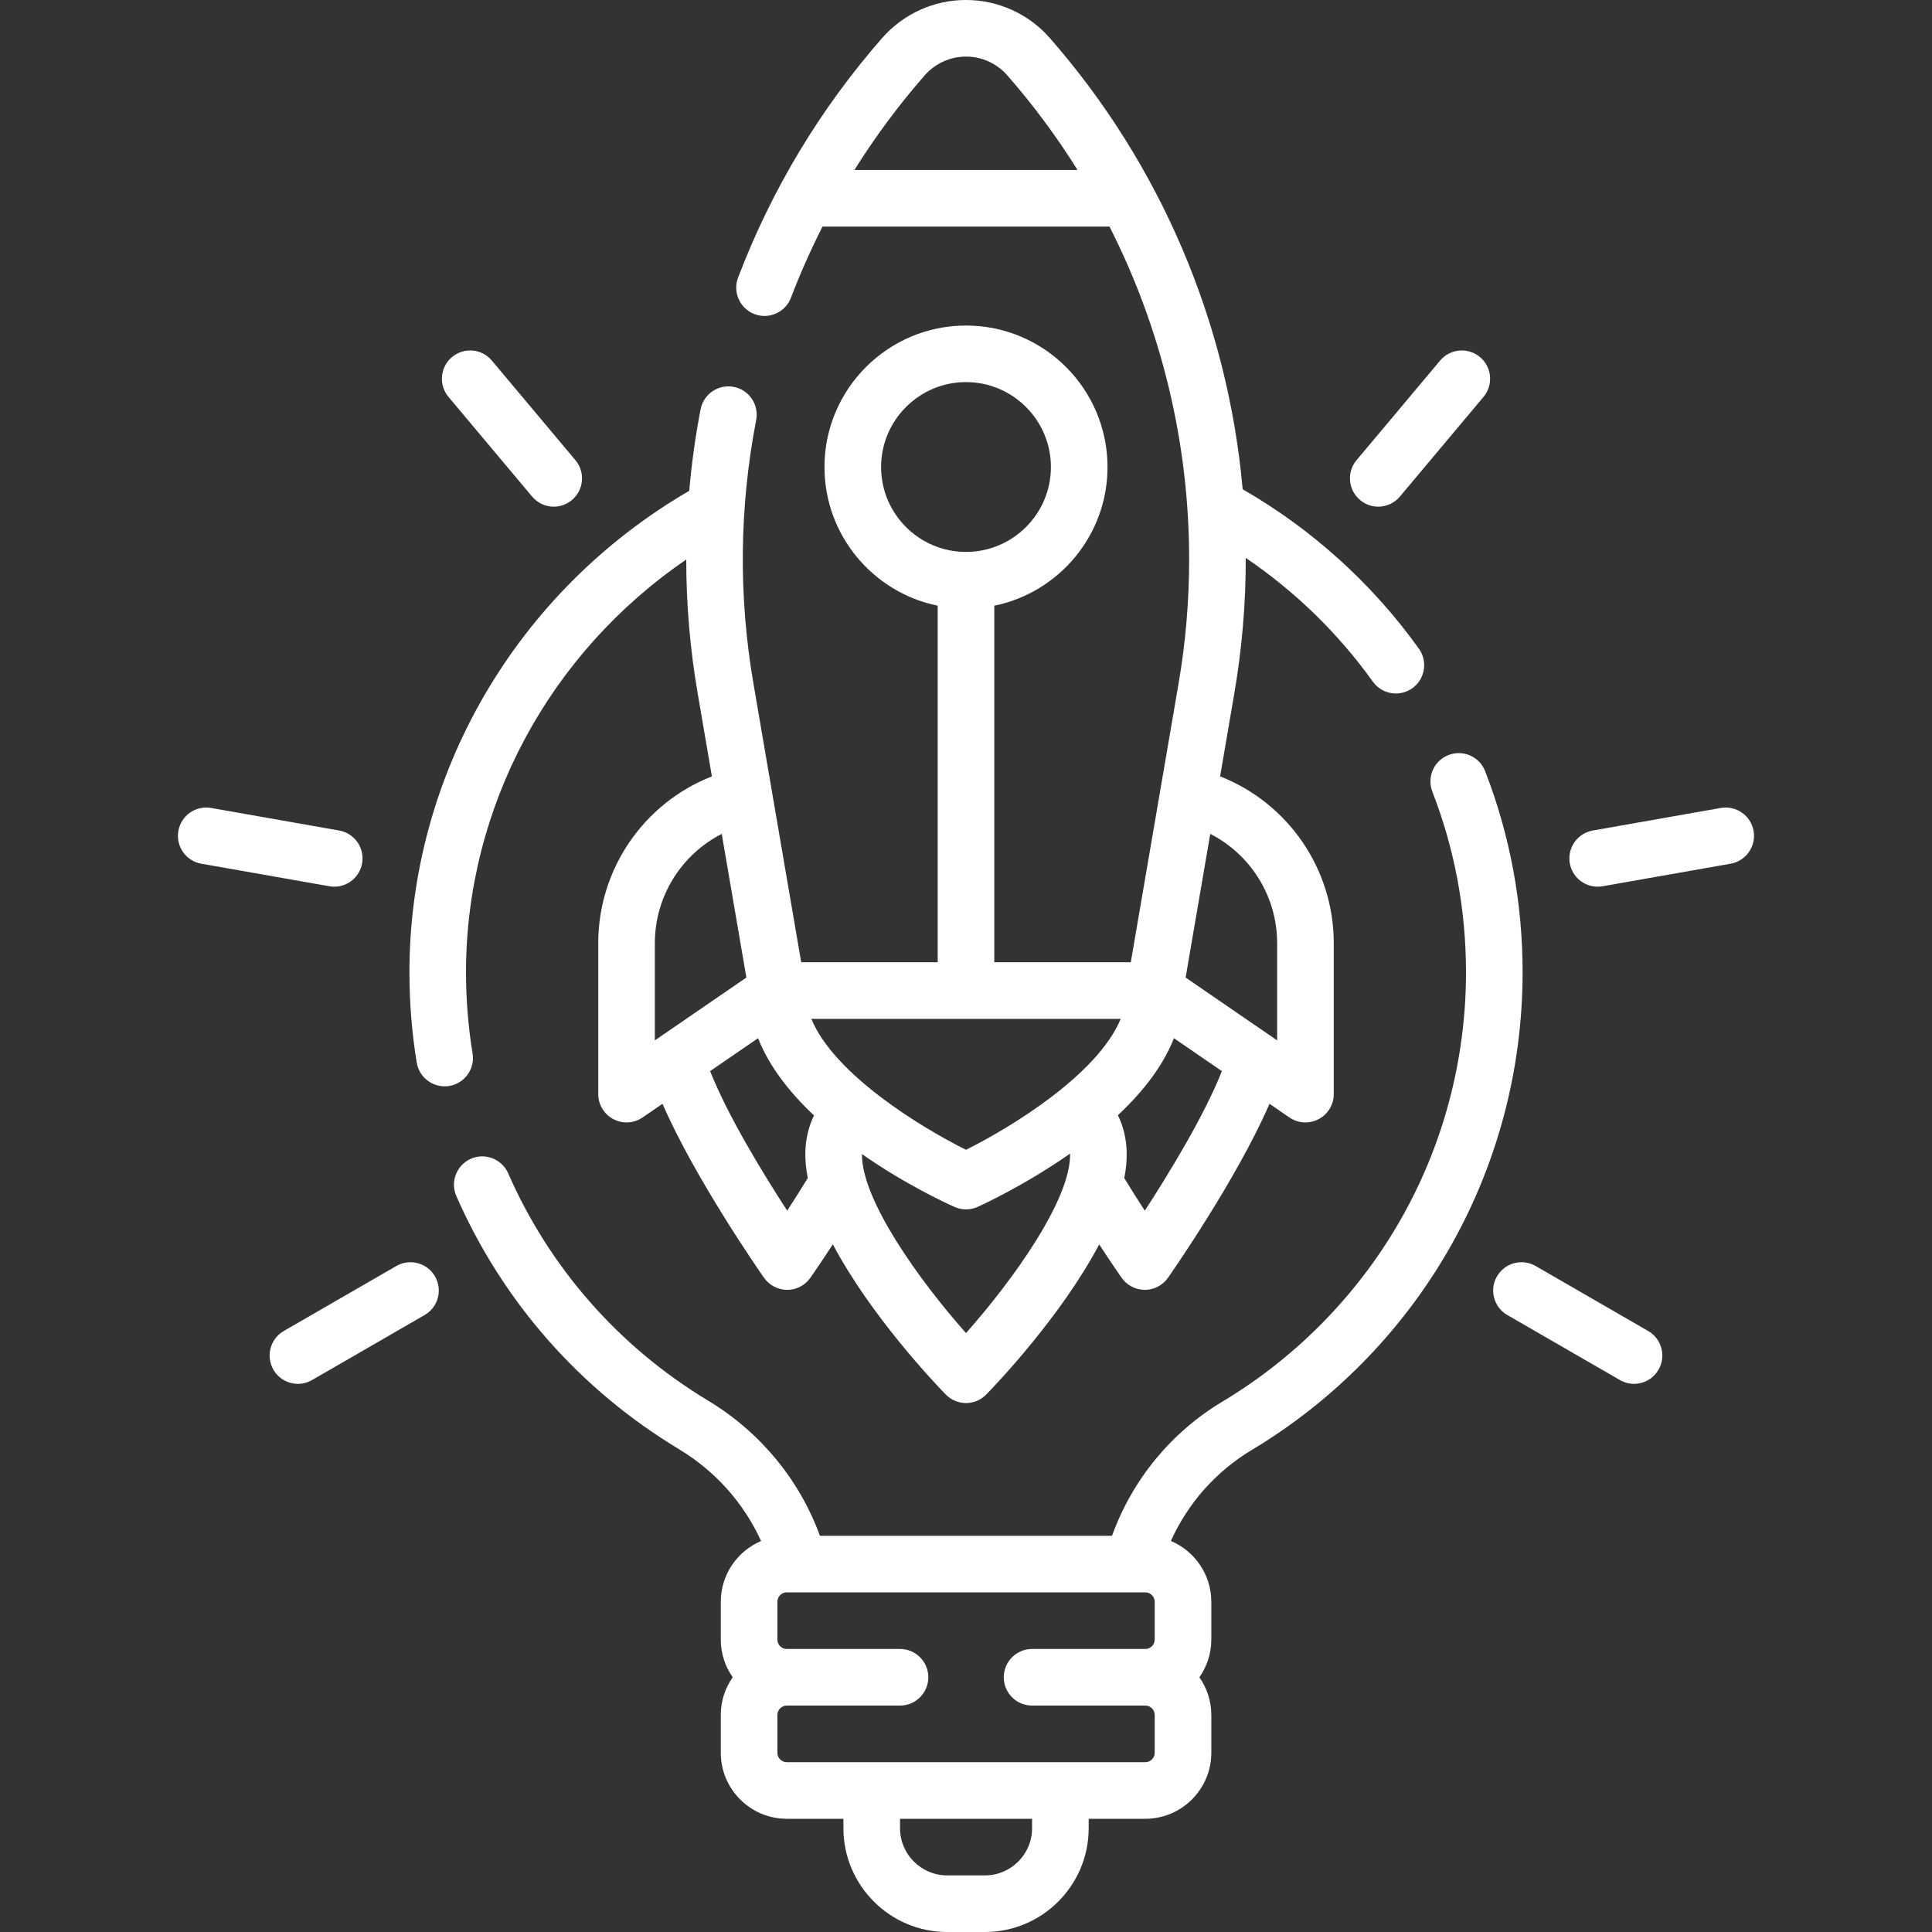 <svg width="40" height="40" viewBox="0 0 40 40" fill="none" xmlns="http://www.w3.org/2000/svg">
<rect x="0" y="0" width="40" height="40" fill="#333333" stroke="none"/>
<path d="M30.748 15.966C30.631 15.664 30.291 15.515 29.99 15.632C29.688 15.749 29.538 16.088 29.655 16.39C30.118 17.581 30.352 18.84 30.352 20.13C30.352 21.952 29.873 23.743 28.965 25.31C28.084 26.831 26.821 28.112 25.313 29.016C24.246 29.655 23.444 30.634 23.023 31.797H16.976C16.551 30.635 15.741 29.651 14.664 29.001C12.818 27.888 11.385 26.26 10.521 24.292C10.391 23.996 10.045 23.861 9.749 23.991C9.453 24.122 9.318 24.467 9.448 24.764C10.41 26.954 12.005 28.766 14.059 30.005C14.813 30.459 15.401 31.122 15.757 31.905C15.267 32.113 14.923 32.599 14.923 33.164V33.945C14.923 34.236 15.014 34.505 15.17 34.726C15.014 34.948 14.923 35.217 14.923 35.508V36.289C14.923 37.043 15.536 37.656 16.29 37.656H17.462V37.851C17.462 39.036 18.426 40 19.61 40H20.392C21.576 40 22.54 39.036 22.54 37.851V37.656H23.712C24.466 37.656 25.079 37.043 25.079 36.289V35.508C25.079 35.217 24.987 34.948 24.832 34.726C24.987 34.505 25.079 34.236 25.079 33.945V33.164C25.079 32.598 24.733 32.111 24.242 31.904C24.593 31.123 25.172 30.467 25.915 30.021C27.594 29.015 28.999 27.59 29.979 25.897C30.99 24.152 31.524 22.158 31.524 20.13C31.524 18.694 31.263 17.293 30.748 15.966ZM21.368 37.851C21.368 38.39 20.93 38.828 20.392 38.828H19.61C19.072 38.828 18.634 38.39 18.634 37.851V37.656H21.368V37.851ZM23.907 36.289C23.907 36.397 23.82 36.484 23.712 36.484H16.29C16.182 36.484 16.095 36.397 16.095 36.289V35.508C16.095 35.4 16.182 35.312 16.29 35.312H18.634C18.957 35.312 19.22 35.05 19.22 34.726C19.22 34.403 18.957 34.14 18.634 34.14H16.29C16.182 34.14 16.095 34.053 16.095 33.945V33.164C16.095 33.056 16.182 32.968 16.29 32.968H23.712C23.82 32.968 23.907 33.056 23.907 33.164V33.945C23.907 34.053 23.82 34.14 23.712 34.14H21.368C21.044 34.14 20.782 34.403 20.782 34.726C20.782 35.05 21.044 35.312 21.368 35.312H23.712C23.82 35.312 23.907 35.4 23.907 35.508V36.289Z" fill="white"/>
<path d="M9.784 21.811C9.694 21.259 9.648 20.694 9.648 20.131C9.648 16.71 11.373 13.519 14.208 11.585C14.208 12.508 14.286 13.432 14.444 14.351L14.739 16.074C13.334 16.625 12.386 17.988 12.386 19.528V22.653C12.386 22.87 12.507 23.07 12.699 23.171C12.785 23.217 12.879 23.239 12.972 23.239C13.088 23.239 13.204 23.204 13.304 23.136L13.716 22.853C14.398 24.42 15.752 26.36 15.818 26.455C15.928 26.611 16.107 26.705 16.298 26.705C16.489 26.705 16.668 26.611 16.778 26.455C16.791 26.437 16.977 26.171 17.243 25.762C18.028 27.248 19.37 28.656 19.58 28.871C19.691 28.985 19.842 29.048 20 29.049H20C20.158 29.049 20.309 28.985 20.42 28.871C20.63 28.656 21.972 27.25 22.758 25.764C23.023 26.171 23.209 26.437 23.222 26.455C23.332 26.611 23.511 26.705 23.702 26.705C23.893 26.705 24.072 26.611 24.182 26.455C24.248 26.36 25.602 24.42 26.284 22.853L26.696 23.136C26.796 23.204 26.912 23.239 27.028 23.239C27.121 23.239 27.215 23.217 27.301 23.171C27.493 23.07 27.614 22.87 27.614 22.653V19.528C27.614 17.988 26.666 16.625 25.261 16.074L25.556 14.351C25.714 13.427 25.794 12.485 25.792 11.551C26.809 12.24 27.708 13.112 28.423 14.113C28.538 14.273 28.718 14.358 28.901 14.358C29.018 14.358 29.138 14.322 29.241 14.249C29.504 14.06 29.565 13.694 29.377 13.431C28.416 12.087 27.157 10.95 25.728 10.13C25.421 6.684 24.032 3.411 21.737 0.789C21.302 0.29 20.662 -0.002 20 1.89079e-05C19.337 -0.003 18.697 0.291 18.263 0.788C16.979 2.256 15.976 3.924 15.281 5.747C15.166 6.049 15.318 6.388 15.62 6.503C15.923 6.618 16.261 6.466 16.376 6.164C16.568 5.66 16.787 5.169 17.029 4.691H22.971C24.047 6.811 24.62 9.169 24.62 11.582C24.62 12.44 24.547 13.305 24.401 14.152L23.412 19.922H20.586V12.54C21.922 12.268 22.93 11.084 22.93 9.669C22.93 8.054 21.616 6.74 20 6.74C18.384 6.74 17.07 8.054 17.07 9.669C17.07 11.084 18.078 12.268 19.414 12.54V19.922H16.588L15.599 14.152C15.287 12.338 15.307 10.502 15.656 8.696C15.717 8.379 15.509 8.071 15.192 8.01C14.874 7.949 14.567 8.156 14.505 8.474C14.397 9.034 14.319 9.598 14.27 10.162C10.69 12.242 8.477 16.038 8.477 20.131C8.477 20.757 8.527 21.386 8.628 22C8.675 22.287 8.924 22.491 9.205 22.491C9.237 22.491 9.269 22.489 9.301 22.484C9.62 22.431 9.837 22.13 9.784 21.811ZM17.69 3.519C18.12 2.831 18.606 2.176 19.145 1.56C19.357 1.317 19.674 1.17 20 1.172C20.324 1.17 20.642 1.315 20.855 1.56C21.395 2.177 21.88 2.832 22.309 3.519L17.69 3.519ZM18.242 9.669C18.242 8.7 19.031 7.911 20 7.911C20.969 7.911 21.758 8.7 21.758 9.669C21.758 10.639 20.969 11.427 20 11.427C19.031 11.427 18.242 10.639 18.242 9.669ZM23.203 21.094C22.728 22.246 20.925 23.346 20 23.805C19.075 23.346 17.272 22.246 16.797 21.094H23.203ZM13.558 19.528C13.558 18.558 14.107 17.691 14.943 17.265L15.453 20.239L13.558 21.54V19.528H13.558ZM16.298 25.066C15.808 24.311 15.07 23.107 14.702 22.176L15.695 21.495C15.928 22.088 16.357 22.627 16.853 23.094C16.743 23.321 16.68 23.576 16.674 23.852C16.67 24.026 16.688 24.206 16.724 24.391C16.573 24.637 16.427 24.867 16.298 25.066ZM20 27.6C19.028 26.503 17.836 24.841 17.846 23.894C18.73 24.513 19.57 24.902 19.761 24.988C19.837 25.022 19.918 25.039 20 25.039C20.082 25.039 20.163 25.022 20.239 24.988C20.28 24.97 21.192 24.558 22.155 23.884C22.175 24.829 20.976 26.499 20 27.6ZM23.702 25.065C23.573 24.868 23.428 24.639 23.277 24.392C23.313 24.207 23.331 24.026 23.327 23.853C23.32 23.574 23.257 23.317 23.145 23.089C23.708 22.563 24.095 22.03 24.305 21.495L25.298 22.176C24.93 23.107 24.192 24.311 23.702 25.065ZM26.442 19.528V21.54L24.547 20.239L25.057 17.265C25.893 17.691 26.442 18.558 26.442 19.528Z" fill="white"/>
<path d="M28.159 10.352C28.268 10.445 28.402 10.49 28.535 10.49C28.702 10.49 28.868 10.418 28.984 10.28L30.714 8.218C30.922 7.971 30.89 7.601 30.642 7.393C30.394 7.185 30.024 7.217 29.816 7.465L28.086 9.527C27.878 9.775 27.911 10.145 28.159 10.352Z" fill="white"/>
<path d="M36.306 17.203C36.25 16.884 35.946 16.672 35.627 16.728L32.977 17.195C32.658 17.251 32.445 17.555 32.501 17.874C32.551 18.158 32.798 18.358 33.078 18.358C33.111 18.358 33.146 18.355 33.18 18.349L35.831 17.882C36.149 17.826 36.362 17.522 36.306 17.203Z" fill="white"/>
<path d="M34.124 27.557L31.793 26.211C31.513 26.05 31.154 26.146 30.993 26.426C30.831 26.706 30.927 27.064 31.207 27.226L33.538 28.572C33.63 28.625 33.731 28.651 33.831 28.651C34.033 28.651 34.23 28.546 34.338 28.358C34.5 28.077 34.404 27.719 34.124 27.557Z" fill="white"/>
<path d="M11.016 10.28C11.132 10.418 11.297 10.49 11.465 10.49C11.598 10.49 11.731 10.445 11.841 10.352C12.089 10.145 12.121 9.775 11.913 9.527L10.183 7.465C9.975 7.217 9.606 7.185 9.358 7.393C9.11 7.601 9.078 7.971 9.286 8.218L11.016 10.28Z" fill="white"/>
<path d="M6.921 18.358C7.2 18.358 7.447 18.158 7.497 17.874C7.553 17.555 7.341 17.251 7.022 17.195L4.371 16.728C4.053 16.672 3.749 16.884 3.693 17.203C3.636 17.522 3.849 17.826 4.168 17.882L6.819 18.349C6.853 18.355 6.887 18.358 6.921 18.358Z" fill="white"/>
<path d="M8.206 26.211L5.875 27.557C5.595 27.719 5.499 28.077 5.661 28.358C5.769 28.546 5.966 28.651 6.169 28.651C6.268 28.651 6.369 28.625 6.461 28.572L8.792 27.226C9.072 27.064 9.168 26.706 9.006 26.426C8.845 26.146 8.486 26.05 8.206 26.211Z" fill="white"/>
</svg>

